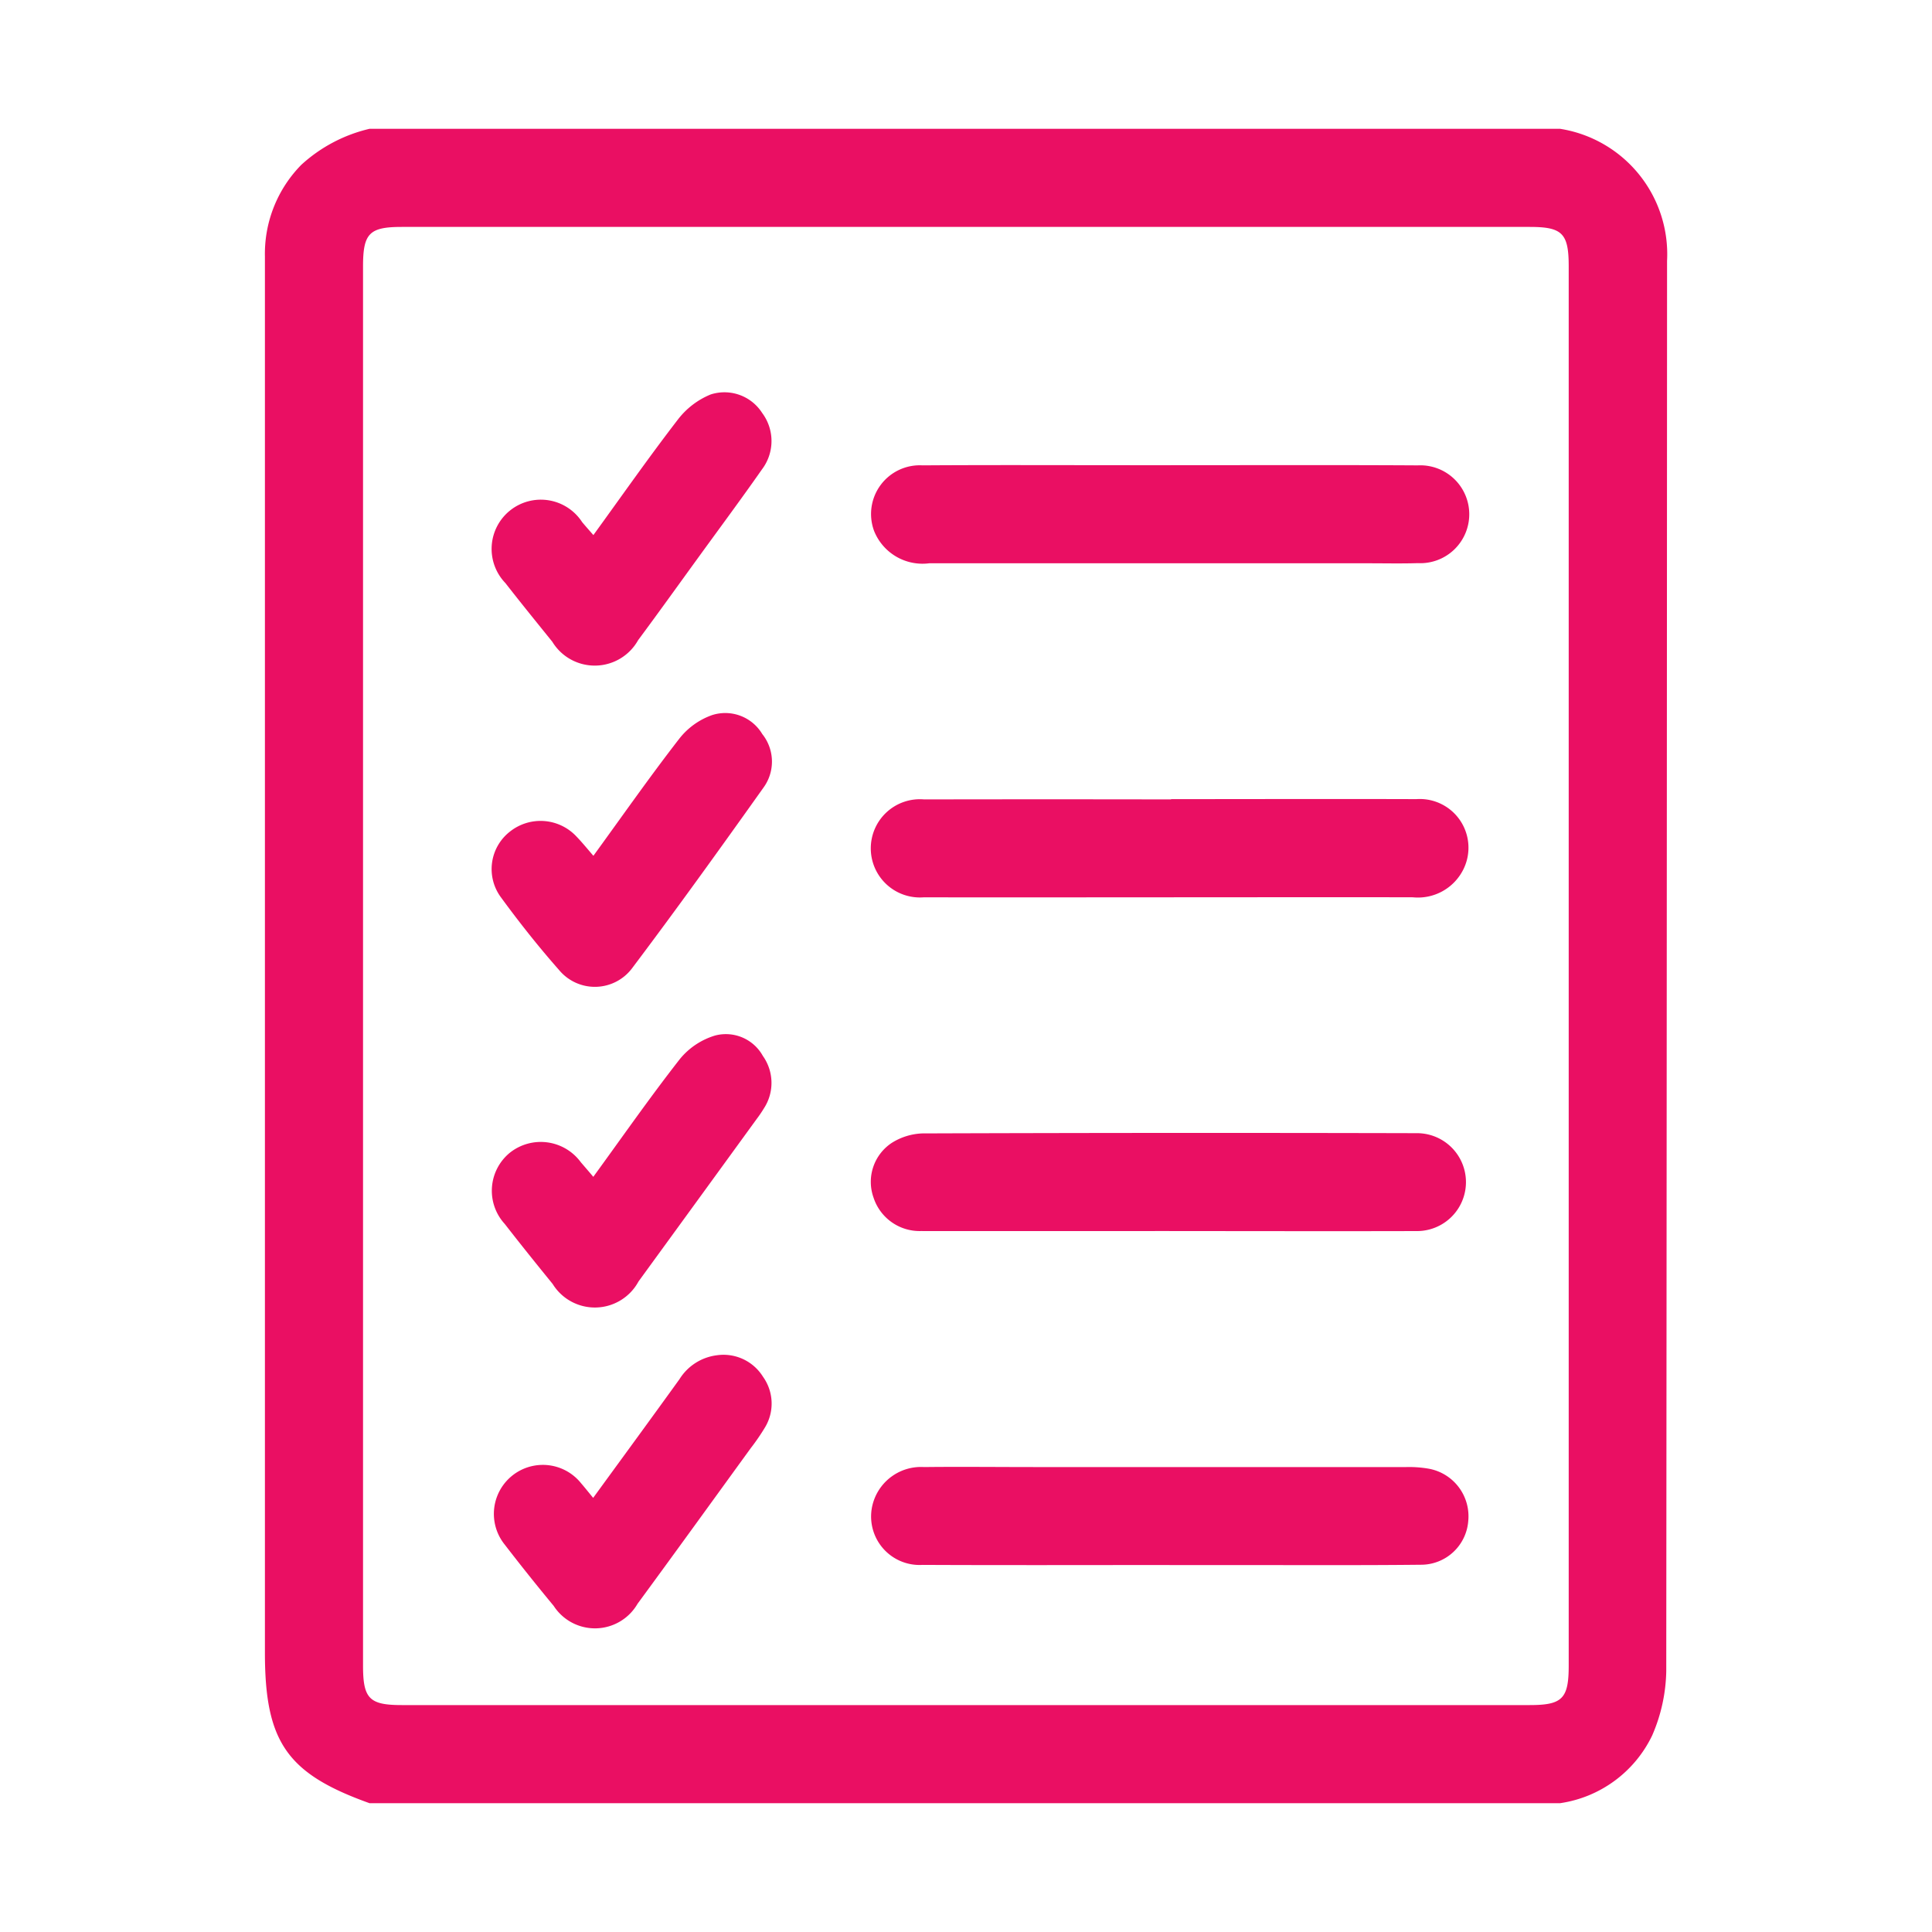 <svg xmlns="http://www.w3.org/2000/svg" xmlns:xlink="http://www.w3.org/1999/xlink" width="75" height="75" viewBox="0 0 75 75">
  <defs>
    <clipPath id="clip-path">
      <rect id="Rectángulo_313" data-name="Rectángulo 313" width="75" height="75" transform="translate(1774 8774)" fill="none" stroke="#707070" stroke-width="1"/>
    </clipPath>
    <clipPath id="clip-path-2">
      <rect id="Rectángulo_310" data-name="Rectángulo 310" width="54.431" height="65" fill="#ea0f63"/>
    </clipPath>
  </defs>
  <g id="Enmascarar_grupo_18" data-name="Enmascarar grupo 18" transform="translate(-1774 -8774)" clip-path="url(#clip-path)">
    <g id="Grupo_1288" data-name="Grupo 1288" transform="translate(-112.716 -229)">
      <g id="Grupo_1287" data-name="Grupo 1287" transform="translate(1897 9008)">
        <g id="Grupo_1286" data-name="Grupo 1286" clip-path="url(#clip-path-2)">
          <path id="Trazado_401" data-name="Trazado 401" d="M50.276,65H4.062C.855,63.853,0,62.622,0,59.158V9.777Q0,7.365,0,4.954A4.925,4.925,0,0,1,1.411,1.4,5.916,5.916,0,0,1,4.062,0H50.276a4.929,4.929,0,0,1,4.155,5.129Q54.423,32.5,54.4,59.871a6.535,6.535,0,0,1-.547,2.5A4.722,4.722,0,0,1,50.276,65M3.809,32.5q0,13.58,0,27.161c0,1.281.245,1.53,1.506,1.53H49.1c1.266,0,1.513-.249,1.513-1.53q0-27.161,0-54.322c0-1.281-.247-1.53-1.514-1.53H5.315c-1.261,0-1.506.249-1.506,1.531q0,13.58,0,27.161" transform="translate(0)" fill="#ea0f63"/>
          <path id="Trazado_402" data-name="Trazado 402" d="M196.935,102.836c3.194,0,6.389-.012,9.583.007a1.9,1.9,0,1,1,.006,3.795c-.634.02-1.269.006-1.9.006q-8.536,0-17.071,0a2.025,2.025,0,0,1-2.139-1.256,1.892,1.892,0,0,1,1.879-2.546c2.729-.018,5.458-.006,8.187-.006h1.46" transform="translate(-161.766 -89.777)" fill="#ea0f63"/>
          <path id="Trazado_403" data-name="Trazado 403" d="M197,204.948c3.173,0,6.347-.01,9.52,0a1.89,1.89,0,0,1,1.839,2.7,1.968,1.968,0,0,1-1.974,1.111c-3.131-.008-6.262,0-9.393,0-3.195,0-6.389.009-9.584,0a1.907,1.907,0,1,1,.008-3.8q4.792-.009,9.584,0" transform="translate(-161.822 -178.926)" fill="#ea0f63"/>
          <path id="Trazado_404" data-name="Trazado 404" d="M196.926,310.85c-3.216,0-6.432.005-9.648,0a1.882,1.882,0,0,1-1.838-1.3,1.813,1.813,0,0,1,.711-2.124,2.391,2.391,0,0,1,1.183-.366q9.616-.033,19.232-.009a1.9,1.9,0,1,1-.056,3.8c-3.195.009-6.389,0-9.584,0" transform="translate(-161.814 -268.061)" fill="#ea0f63"/>
          <path id="Trazado_405" data-name="Trazado 405" d="M196.914,412.948c-3.195,0-6.389.01-9.584-.005a1.882,1.882,0,0,1-1.9-2.475,1.94,1.94,0,0,1,1.959-1.323c1.417-.016,2.835,0,4.252,0q7.235,0,14.47,0a4.439,4.439,0,0,1,.882.066,1.878,1.878,0,0,1,1.521,2.034,1.838,1.838,0,0,1-1.823,1.692c-2.284.025-4.569.012-6.854.014h-2.919" transform="translate(-161.801 -357.194)" fill="#ea0f63"/>
          <path id="Trazado_406" data-name="Trazado 406" d="M73.383,86.028c1.109-1.528,2.163-3.036,3.285-4.491a3.064,3.064,0,0,1,1.268-.968,1.738,1.738,0,0,1,2,.719,1.821,1.821,0,0,1-.012,2.194c-.8,1.144-1.632,2.264-2.451,3.393-.783,1.078-1.558,2.161-2.352,3.23a1.929,1.929,0,0,1-3.333.063c-.611-.757-1.224-1.512-1.822-2.279a1.911,1.911,0,1,1,2.981-2.364c.133.159.272.315.434.5" transform="translate(-60.632 -70.256)" fill="#ea0f63"/>
          <path id="Trazado_407" data-name="Trazado 407" d="M73.353,282.3c1.136-1.561,2.208-3.1,3.364-4.577a2.809,2.809,0,0,1,1.365-.91,1.641,1.641,0,0,1,1.854.792,1.806,1.806,0,0,1,.043,2.032,4.863,4.863,0,0,1-.285.419q-2.291,3.154-4.586,6.306a1.925,1.925,0,0,1-3.332.095c-.627-.77-1.25-1.545-1.859-2.329a1.906,1.906,0,0,1,.2-2.767,1.928,1.928,0,0,1,2.753.372c.149.173.3.347.485.567" transform="translate(-60.606 -241.614)" fill="#ea0f63"/>
          <path id="Trazado_408" data-name="Trazado 408" d="M73.266,184.169c1.124-1.546,2.189-3.07,3.328-4.538a2.8,2.8,0,0,1,1.289-.928,1.673,1.673,0,0,1,1.938.737,1.713,1.713,0,0,1,.049,2.08c-1.678,2.359-3.367,4.711-5.109,7.023a1.806,1.806,0,0,1-2.832.053c-.794-.9-1.546-1.85-2.256-2.822a1.844,1.844,0,0,1,.366-2.555,1.908,1.908,0,0,1,2.582.213c.217.225.414.47.646.736" transform="translate(-60.515 -155.946)" fill="#ea0f63"/>
          <path id="Trazado_409" data-name="Trazado 409" d="M73.338,380.489c1.146-1.573,2.255-3.086,3.352-4.609a2,2,0,0,1,1.444-.927,1.806,1.806,0,0,1,1.8.837A1.787,1.787,0,0,1,80,377.767a8.158,8.158,0,0,1-.538.783c-1.465,2.018-2.924,4.04-4.4,6.049a1.909,1.909,0,0,1-3.256.082q-.971-1.172-1.9-2.378a1.9,1.9,0,1,1,2.959-2.388c.149.173.291.351.474.574" transform="translate(-60.596 -327.341)" fill="#ea0f63"/>
        </g>
      </g>
    </g>
  </g>
</svg>

